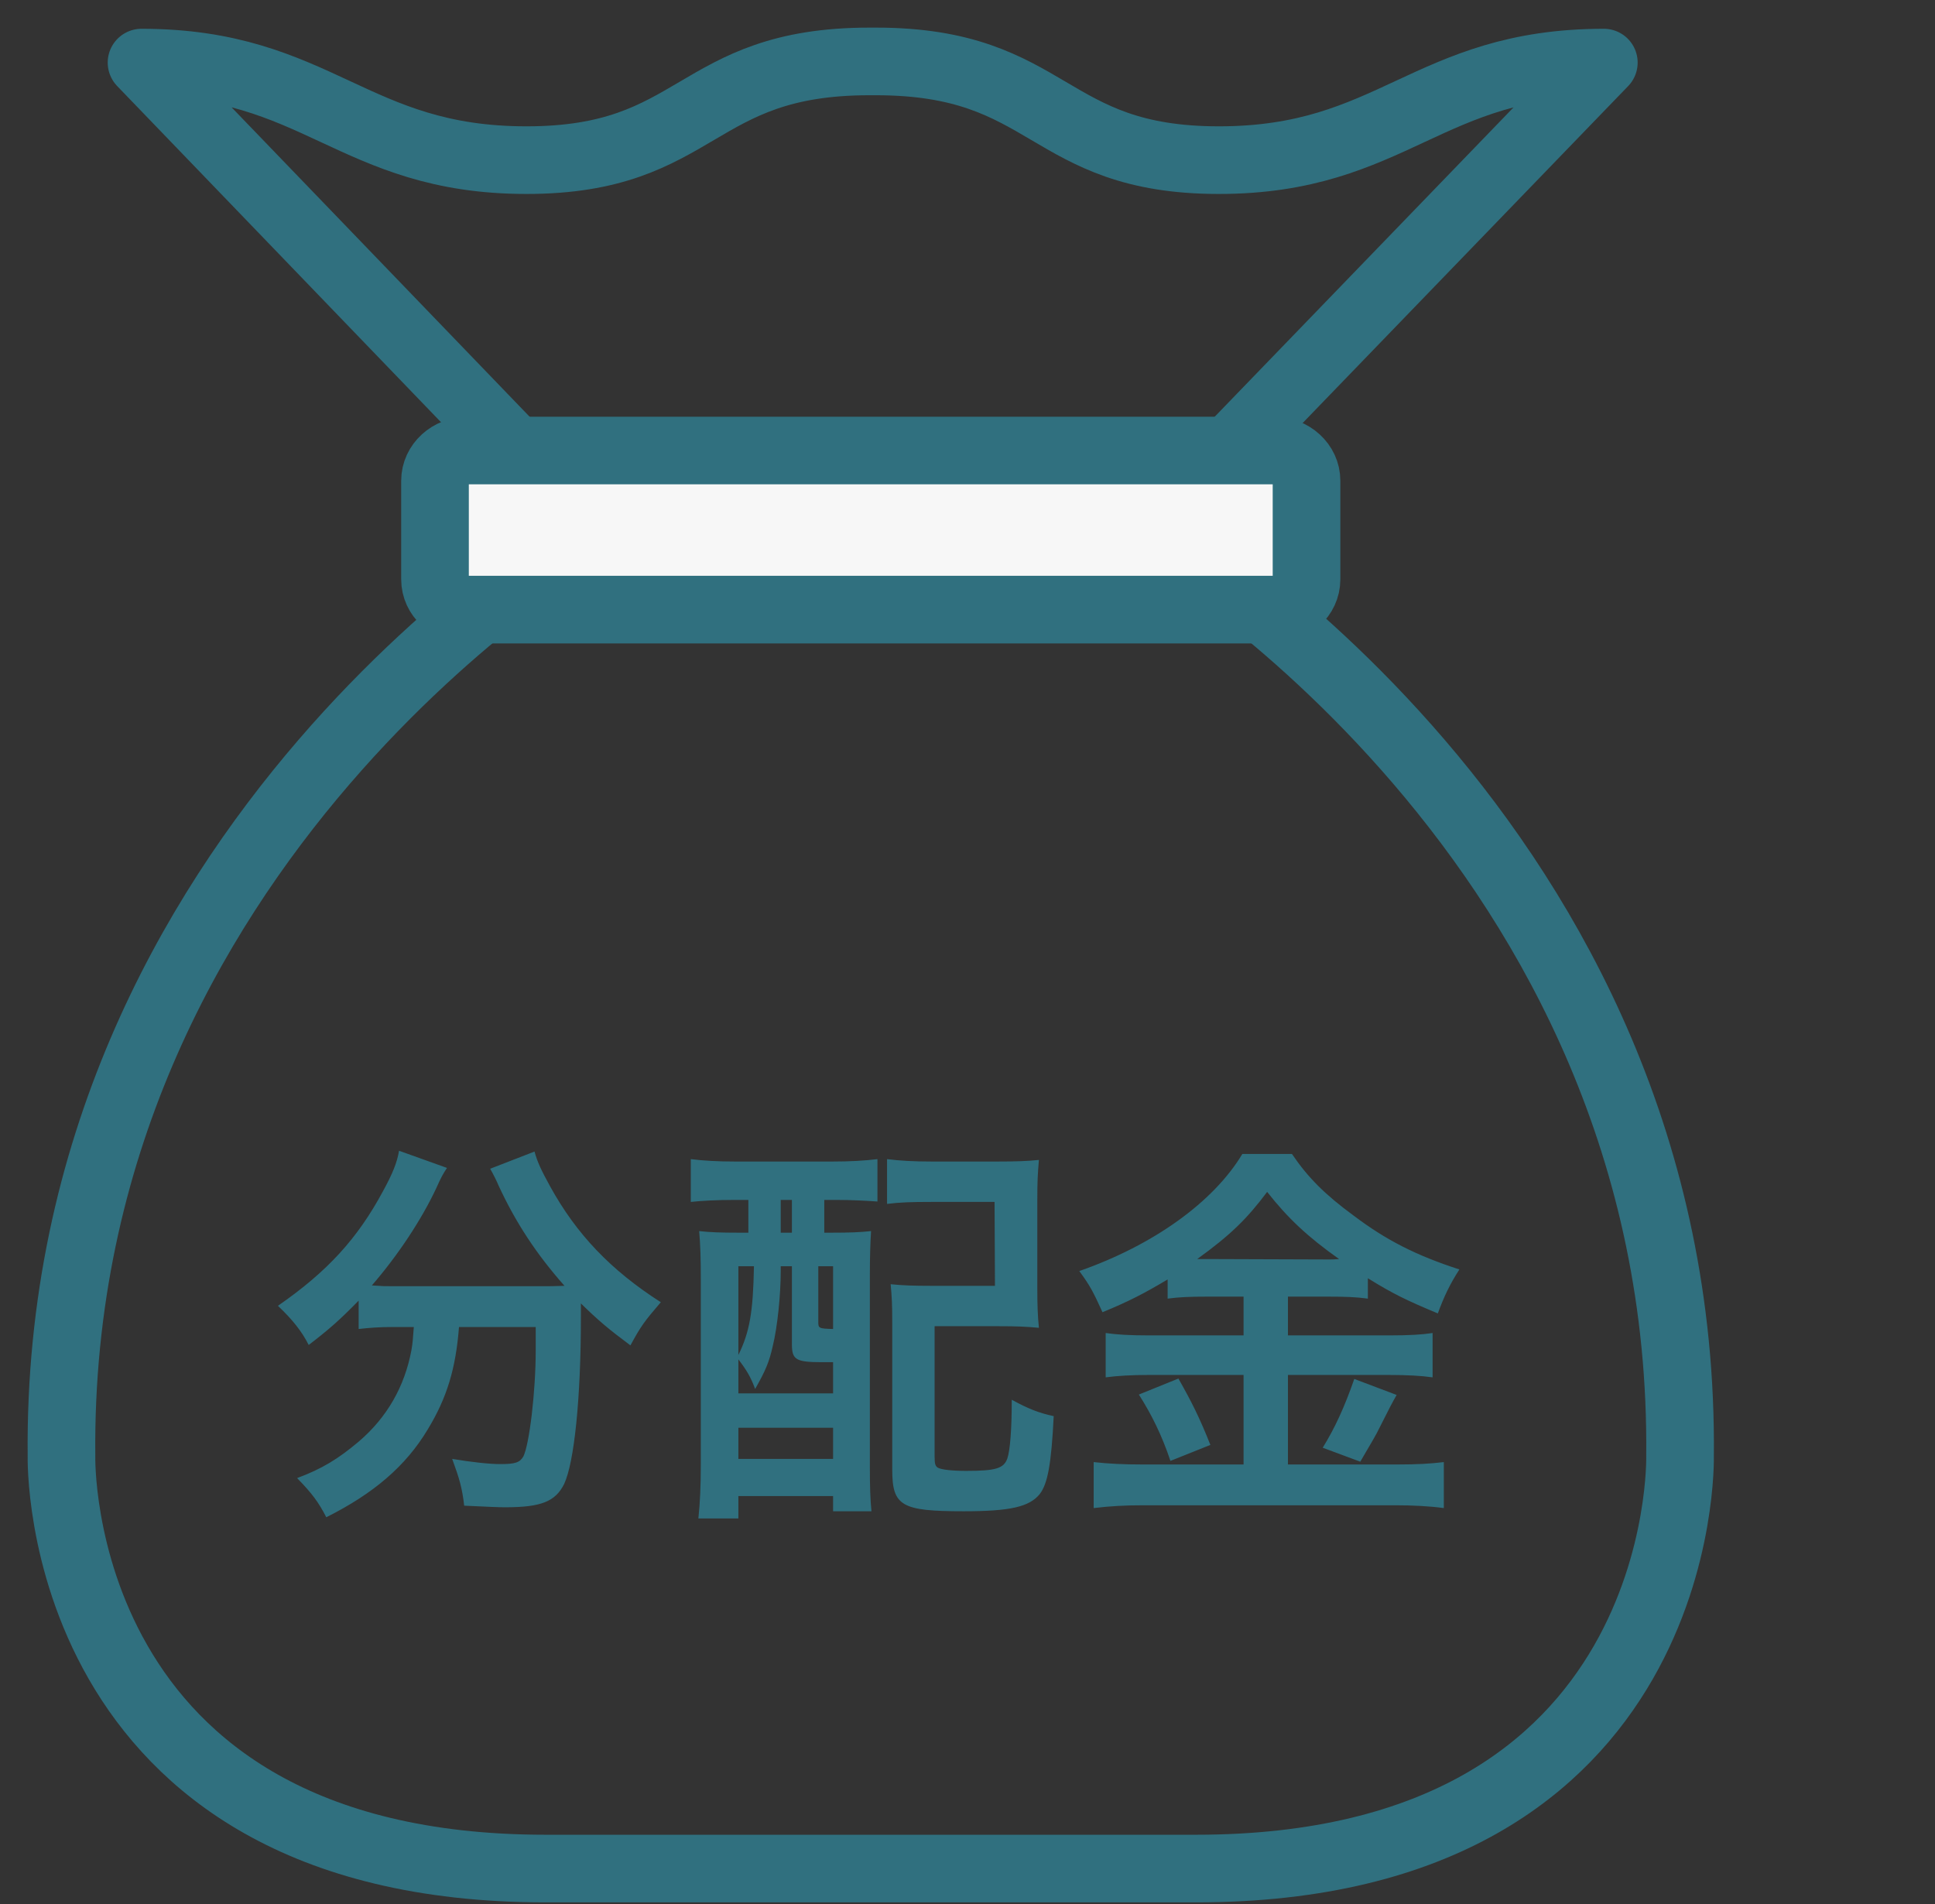 <svg width="63" height="62" viewBox="0 0 63 62" fill="none" xmlns="http://www.w3.org/2000/svg">
<rect x="0" y="0" width="63" height="62" fill="#333333" stroke="none"/>
<path d="M38.94 60.838C55.03 60.838 54.699 47.414 54.699 47.414C54.906 27.335 37.533 17.239 37.533 17.239L52.218 2.038C46.468 2.038 45.351 5.214 39.684 5.214C34.017 5.214 34.266 2 28.516 2H28.309C22.56 2 22.808 5.214 17.141 5.214C11.474 5.214 10.357 2.038 4.608 2.038L19.251 17.239C19.251 17.239 1.795 27.373 2.002 47.414C2.002 47.414 1.671 60.838 17.762 60.838H38.94Z" stroke="#30707F" stroke-width="2.202" stroke-linecap="round" stroke-linejoin="round"/>
<path d="M41.463 14.668H15.238C14.644 14.668 14.163 15.108 14.163 15.651V18.865C14.163 19.408 14.644 19.848 15.238 19.848H41.463C42.057 19.848 42.538 19.408 42.538 18.865V15.651C42.538 15.108 42.057 14.668 41.463 14.668Z" fill="#F7F7F7" stroke="#30707F" stroke-width="2.202" stroke-miterlimit="10" stroke-linecap="round"/>
<path d="M13.473 43.206H12.783C12.341 43.206 12.016 43.232 11.677 43.271V42.347C11.053 42.984 10.727 43.271 10.051 43.791C9.829 43.349 9.517 42.959 9.049 42.516C10.662 41.397 11.638 40.33 12.471 38.781C12.783 38.209 12.927 37.857 12.992 37.467L14.553 38.026C14.423 38.222 14.358 38.339 14.202 38.69C13.72 39.718 12.953 40.876 12.107 41.852C12.458 41.878 12.523 41.878 12.783 41.878H17.572C17.884 41.878 18.067 41.878 18.379 41.865C17.468 40.837 16.791 39.809 16.232 38.599C16.18 38.469 16.05 38.209 15.959 38.053L17.403 37.493C17.494 37.831 17.624 38.105 17.91 38.625C18.769 40.187 19.889 41.358 21.515 42.399C20.969 43.036 20.864 43.18 20.526 43.804C19.81 43.271 19.485 42.998 18.913 42.438C18.913 42.62 18.913 42.659 18.913 42.88C18.913 45.574 18.691 47.63 18.366 48.32C18.08 48.892 17.611 49.075 16.453 49.075C16.193 49.075 15.985 49.062 15.113 49.023C15.048 48.45 14.957 48.138 14.722 47.5C15.347 47.604 15.919 47.669 16.297 47.669C16.778 47.669 16.922 47.617 17.039 47.422C17.234 47.032 17.442 45.314 17.442 43.961V43.674C17.442 43.622 17.442 43.557 17.442 43.479C17.442 43.401 17.442 43.31 17.442 43.206H14.944C14.839 44.559 14.553 45.509 13.928 46.537C13.213 47.734 12.159 48.632 10.623 49.4C10.376 48.918 10.168 48.632 9.673 48.125C10.48 47.825 11.014 47.5 11.69 46.927C12.601 46.147 13.174 45.145 13.395 43.961C13.434 43.739 13.447 43.583 13.473 43.206ZM24.365 39.068H23.91C23.35 39.068 22.855 39.094 22.491 39.133V37.74C22.907 37.792 23.376 37.818 23.923 37.818H27.111C27.67 37.818 28.139 37.792 28.568 37.74V39.12C28.217 39.094 27.709 39.068 27.241 39.068H26.837V40.135H27.02C27.696 40.135 27.983 40.122 28.36 40.083C28.334 40.486 28.321 40.968 28.321 41.514V47.76C28.321 48.385 28.334 48.814 28.373 49.205H27.124V48.71H24.04V49.439H22.738C22.79 48.931 22.817 48.437 22.817 47.669V41.644C22.817 40.98 22.803 40.538 22.764 40.083C23.129 40.122 23.428 40.135 24.092 40.135H24.365V39.068ZM25.419 39.068V40.135H25.783V39.068H25.419ZM24.04 44.26V45.366H27.124V44.351C27.007 44.351 26.89 44.351 26.759 44.351C25.914 44.351 25.783 44.273 25.783 43.765V41.228H25.419V41.384C25.419 42.152 25.315 43.193 25.159 43.83C25.042 44.351 24.925 44.624 24.586 45.223C24.443 44.832 24.3 44.598 24.04 44.26ZM24.04 41.228V44.117C24.404 43.375 24.521 42.724 24.547 41.228H24.04ZM26.642 41.228V43.036C26.642 43.245 26.655 43.258 27.124 43.271V41.228H26.642ZM24.04 46.485V47.5H27.124V46.485H24.04ZM33.773 39.081V41.956C33.773 42.49 33.786 42.854 33.825 43.232C33.409 43.193 33.11 43.18 32.524 43.18H30.429V47.435C30.429 47.669 30.455 47.734 30.533 47.786C30.65 47.851 31.002 47.89 31.457 47.89C32.42 47.89 32.68 47.812 32.797 47.487C32.889 47.214 32.941 46.524 32.941 45.574C33.487 45.873 33.825 46.004 34.307 46.108C34.229 47.669 34.112 48.307 33.852 48.645C33.513 49.062 32.889 49.205 31.379 49.205C29.349 49.205 29.05 49.036 29.05 47.851V43.089C29.05 42.464 29.037 42.23 28.998 41.813C29.388 41.852 29.739 41.865 30.299 41.865H32.394L32.381 39.133H30.325C29.661 39.133 29.284 39.146 28.881 39.198V37.74C29.297 37.792 29.739 37.818 30.338 37.818H32.485C33.071 37.818 33.448 37.805 33.825 37.766C33.786 38.222 33.773 38.456 33.773 39.081ZM40.488 42.217H39.291C38.77 42.217 38.393 42.23 38.016 42.282V41.657C37.274 42.1 36.754 42.373 35.895 42.724C35.582 42.035 35.491 41.865 35.14 41.384C37.56 40.538 39.512 39.133 40.449 37.571H42.063C42.583 38.339 43.143 38.898 44.067 39.575C45.134 40.382 46.11 40.876 47.515 41.332C47.203 41.813 47.008 42.23 46.813 42.763C45.785 42.334 45.355 42.126 44.535 41.618V42.282C44.158 42.23 43.806 42.217 43.26 42.217H41.933V43.479H45.225C45.902 43.479 46.305 43.453 46.643 43.401V44.845C46.279 44.793 45.824 44.767 45.212 44.767H41.933V47.682H45.472C46.136 47.682 46.578 47.656 47.008 47.604V49.101C46.526 49.036 45.98 49.01 45.446 49.01H37.222C36.623 49.01 36.155 49.036 35.608 49.101V47.604C36.077 47.656 36.558 47.682 37.222 47.682H40.488V44.767H37.404C36.844 44.767 36.389 44.793 35.999 44.845V43.401C36.35 43.453 36.767 43.479 37.417 43.479H40.488V42.217ZM38.979 40.993H39.252L43.286 41.007C43.403 41.007 43.403 41.007 43.598 40.993C42.57 40.265 41.933 39.666 41.256 38.807C40.592 39.692 40.059 40.213 38.979 40.993ZM37.079 45.405L38.367 44.884C38.809 45.665 39.057 46.16 39.408 47.045L38.107 47.565C37.834 46.745 37.495 46.056 37.079 45.405ZM44.093 44.897L45.472 45.418C45.303 45.717 45.303 45.717 44.822 46.667C44.782 46.745 44.73 46.836 44.288 47.591L43.065 47.136C43.468 46.485 43.781 45.795 44.093 44.897Z" fill="#30707F"/>
</svg>
